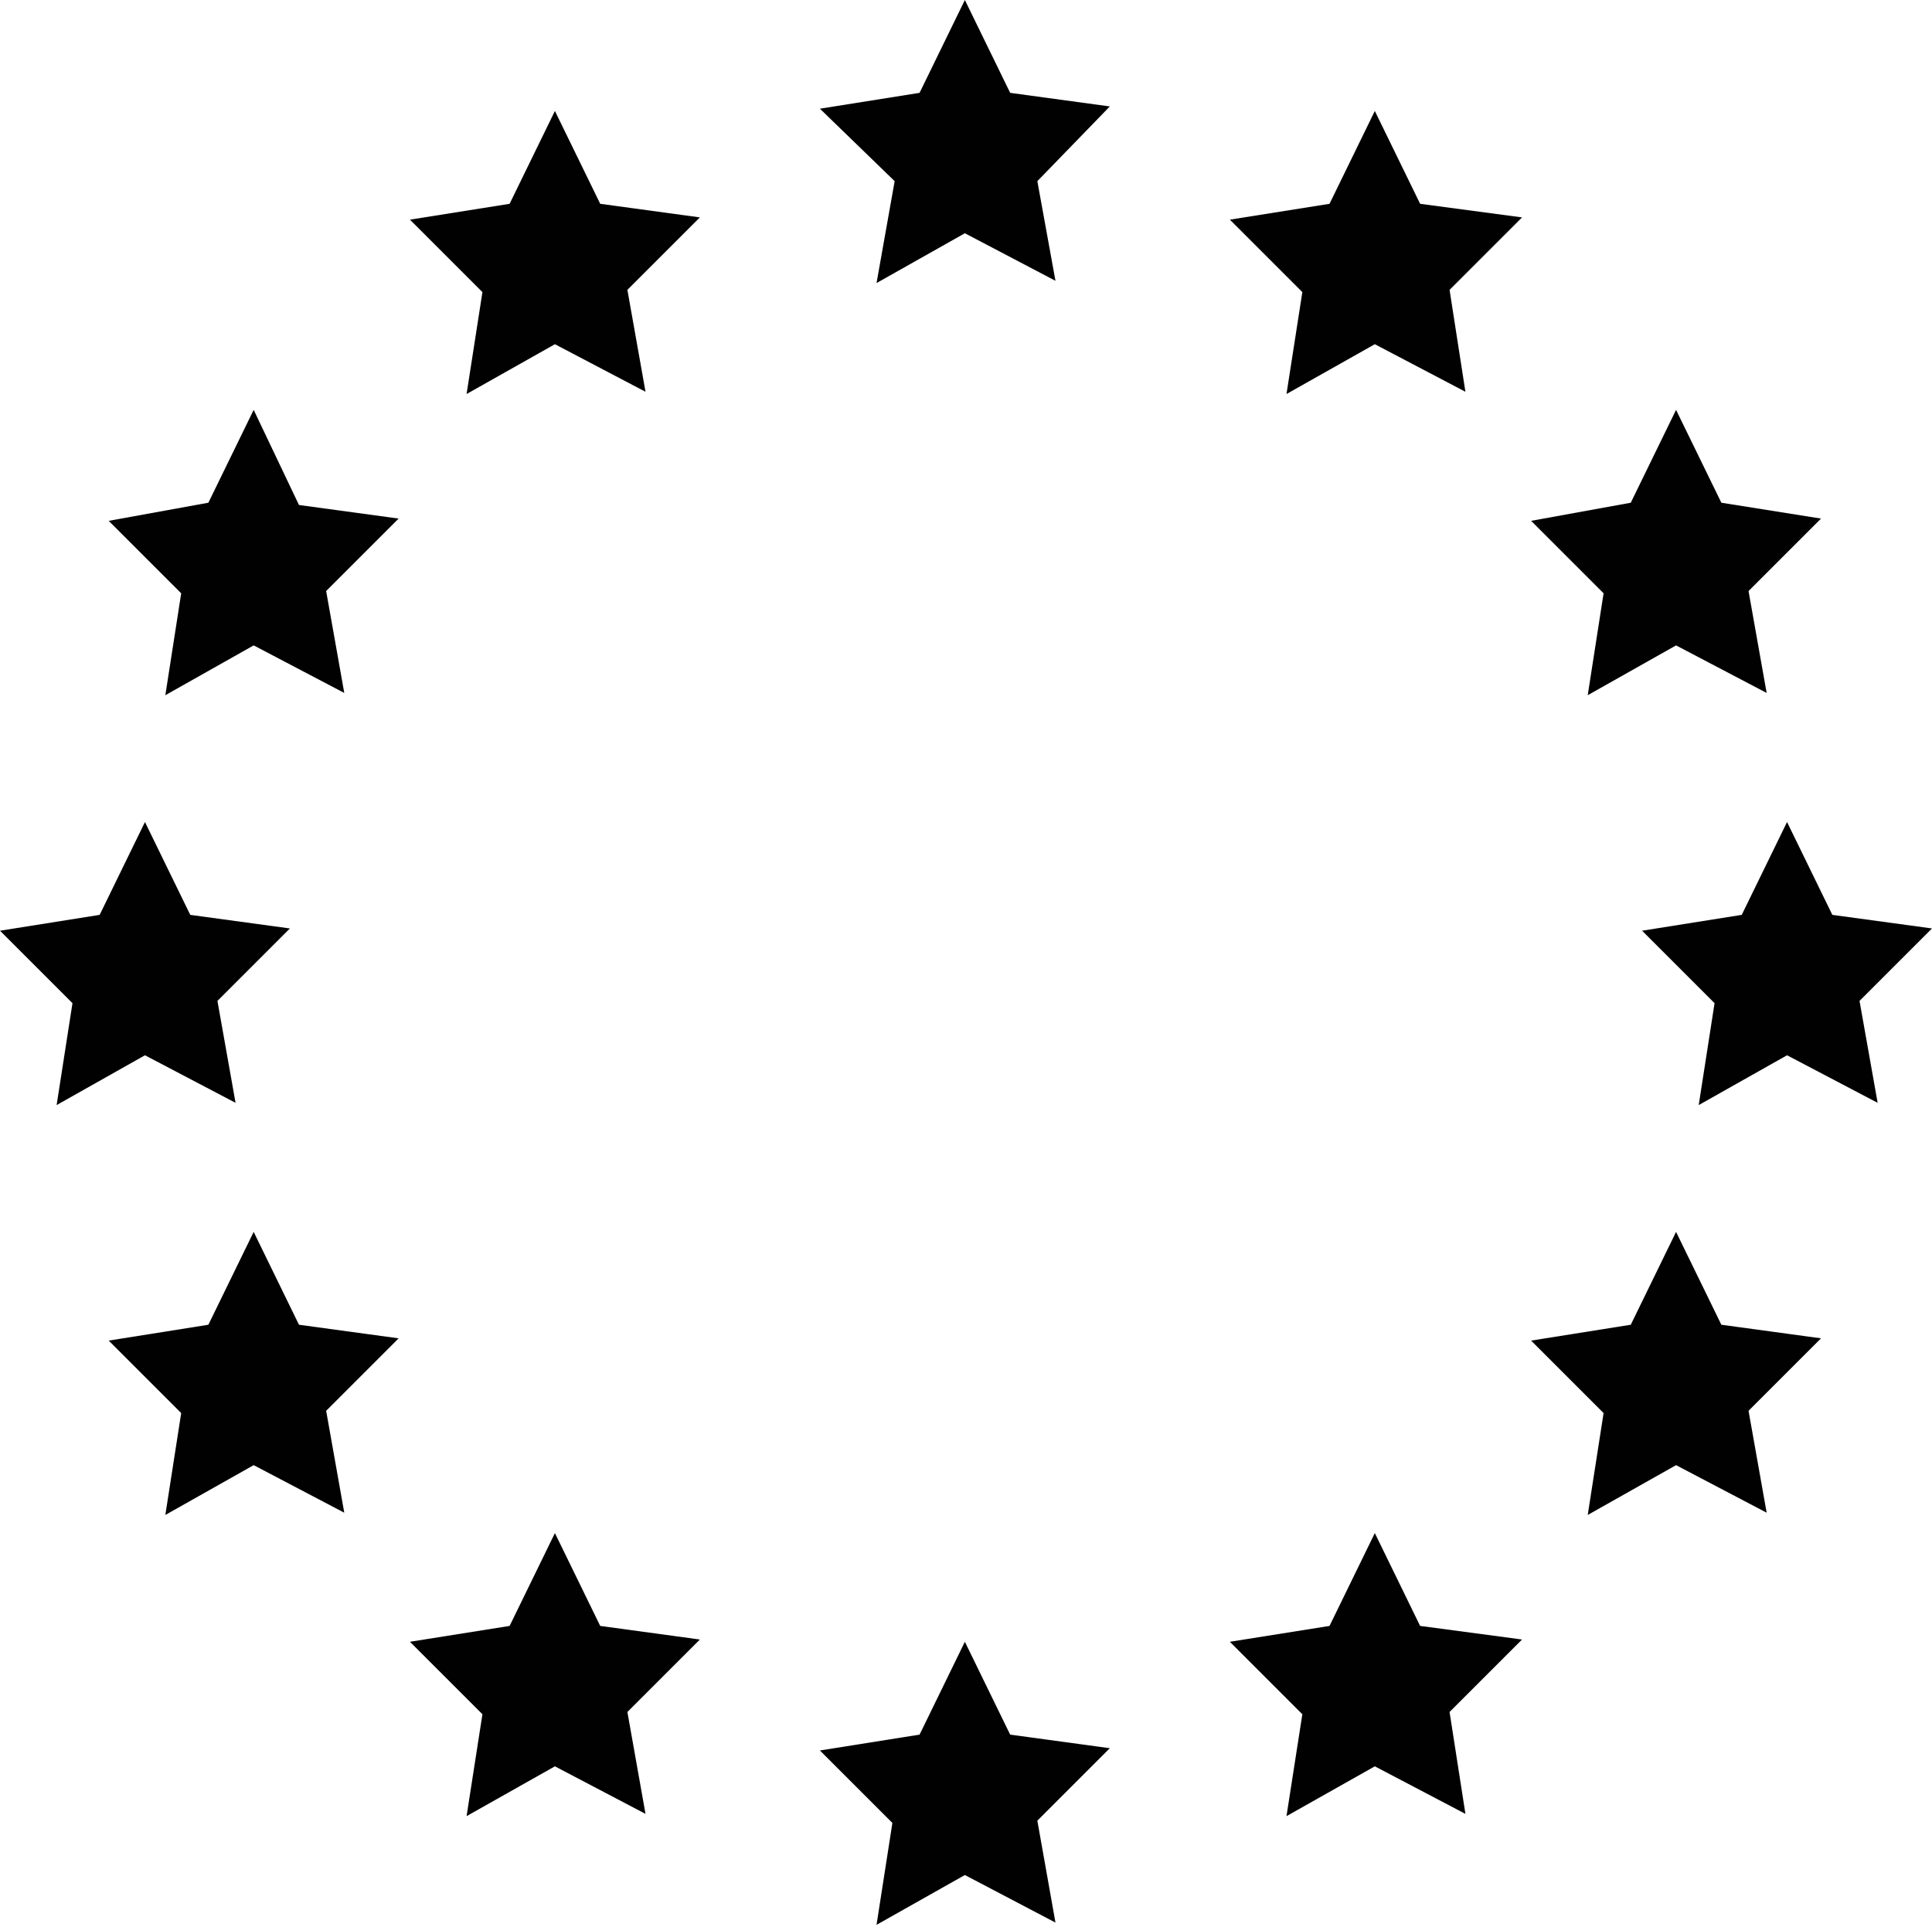 <?xml version="1.0" encoding="utf-8"?>
<!-- Generator: Adobe Illustrator 21.0.2, SVG Export Plug-In . SVG Version: 6.00 Build 0)  -->
<svg version="1.1" id="Layer_1" xmlns="http://www.w3.org/2000/svg" xmlns:xlink="http://www.w3.org/1999/xlink" x="0px" y="0px"
	 viewBox="0 0 85.3 85.1" style="enable-background:new 0 0 85.3 85.1;" xml:space="preserve">
<style type="text/css">
	.st0{fill:#010101;}
</style>
<g id="Group_1120">
	<path id="Path_640" class="st0" d="M13.2,58.5l-2-4.1l-2,4.1l-4.4,0.7L8,62.4l-0.7,4.5l3.9-2.2l4,2.1l-0.8-4.5l3.2-3.2L13.2,58.5z"
		/>
	<path id="Path_641" class="st0" d="M76,58.5l-2-4.1l-2,4.1l-4.4,0.7l3.2,3.2l-0.7,4.5l3.9-2.2l4,2.1l-0.8-4.5l3.2-3.2L76,58.5z"/>
	<path id="Path_642" class="st0" d="M62.7,71.8l-2-4.1l-2,4.1l-4.4,0.7l3.2,3.2l-0.7,4.5l3.9-2.2l4,2.1L64,75.6l3.2-3.2L62.7,71.8z"
		/>
	<path id="Path_643" class="st0" d="M26.5,71.8l-2-4.1l-2,4.1l-4.4,0.7l3.2,3.2l-0.7,4.5l3.9-2.2l4,2.1l-0.8-4.5l3.2-3.2L26.5,71.8z
		"/>
	<path id="Path_644" class="st0" d="M60.7,4.9l-2,4.1l-4.4,0.7l3.2,3.2l-0.7,4.5l3.9-2.2l4,2.1L64,12.8l3.2-3.2L62.7,9L60.7,4.9z"/>
	<path id="Path_645" class="st0" d="M20.6,17.4l3.9-2.2l4,2.1l-0.8-4.5l3.2-3.2L26.5,9l-2-4.1l-2,4.1l-4.4,0.7l3.2,3.2L20.6,17.4z"
		/>
	<path id="Path_646" class="st0" d="M11.2,18.1l-2,4.1L4.8,23l3.2,3.2l-0.7,4.5l3.9-2.2l4,2.1l-0.8-4.5l3.2-3.2l-4.4-0.6L11.2,18.1z
		"/>
	<path id="Path_647" class="st0" d="M70.1,30.7l3.9-2.2l4,2.1l-0.8-4.5l3.2-3.2L76,22.2l-2-4.1l-2,4.1L67.6,23l3.2,3.2L70.1,30.7z"
		/>
	<path id="Path_648" class="st0" d="M85.3,41l-4.4-0.6l-2-4.1l-2,4.1l-4.4,0.7l3.2,3.2L75,48.8l3.9-2.2l4,2.1l-0.8-4.5L85.3,41z"/>
	<path id="Path_649" class="st0" d="M6.4,46.6l4,2.1l-0.8-4.5l3.2-3.2l-4.4-0.6l-2-4.1l-2,4.1L0,41.1l3.2,3.2l-0.7,4.5L6.4,46.6z"/>
	<path id="Path_650" class="st0" d="M38.7,12.5l3.9-2.2l4,2.1L45.8,8L49,4.7l-4.4-0.6l-2-4.1l-2,4.1l-4.4,0.7L39.5,8L38.7,12.5z"/>
	<path id="Path_651" class="st0" d="M44.6,76.6l-2-4.1l-2,4.1l-4.4,0.7l3.2,3.2l-0.7,4.5l3.9-2.2l4,2.1l-0.8-4.5l3.2-3.2L44.6,76.6z
		"/>
</g>
</svg>
